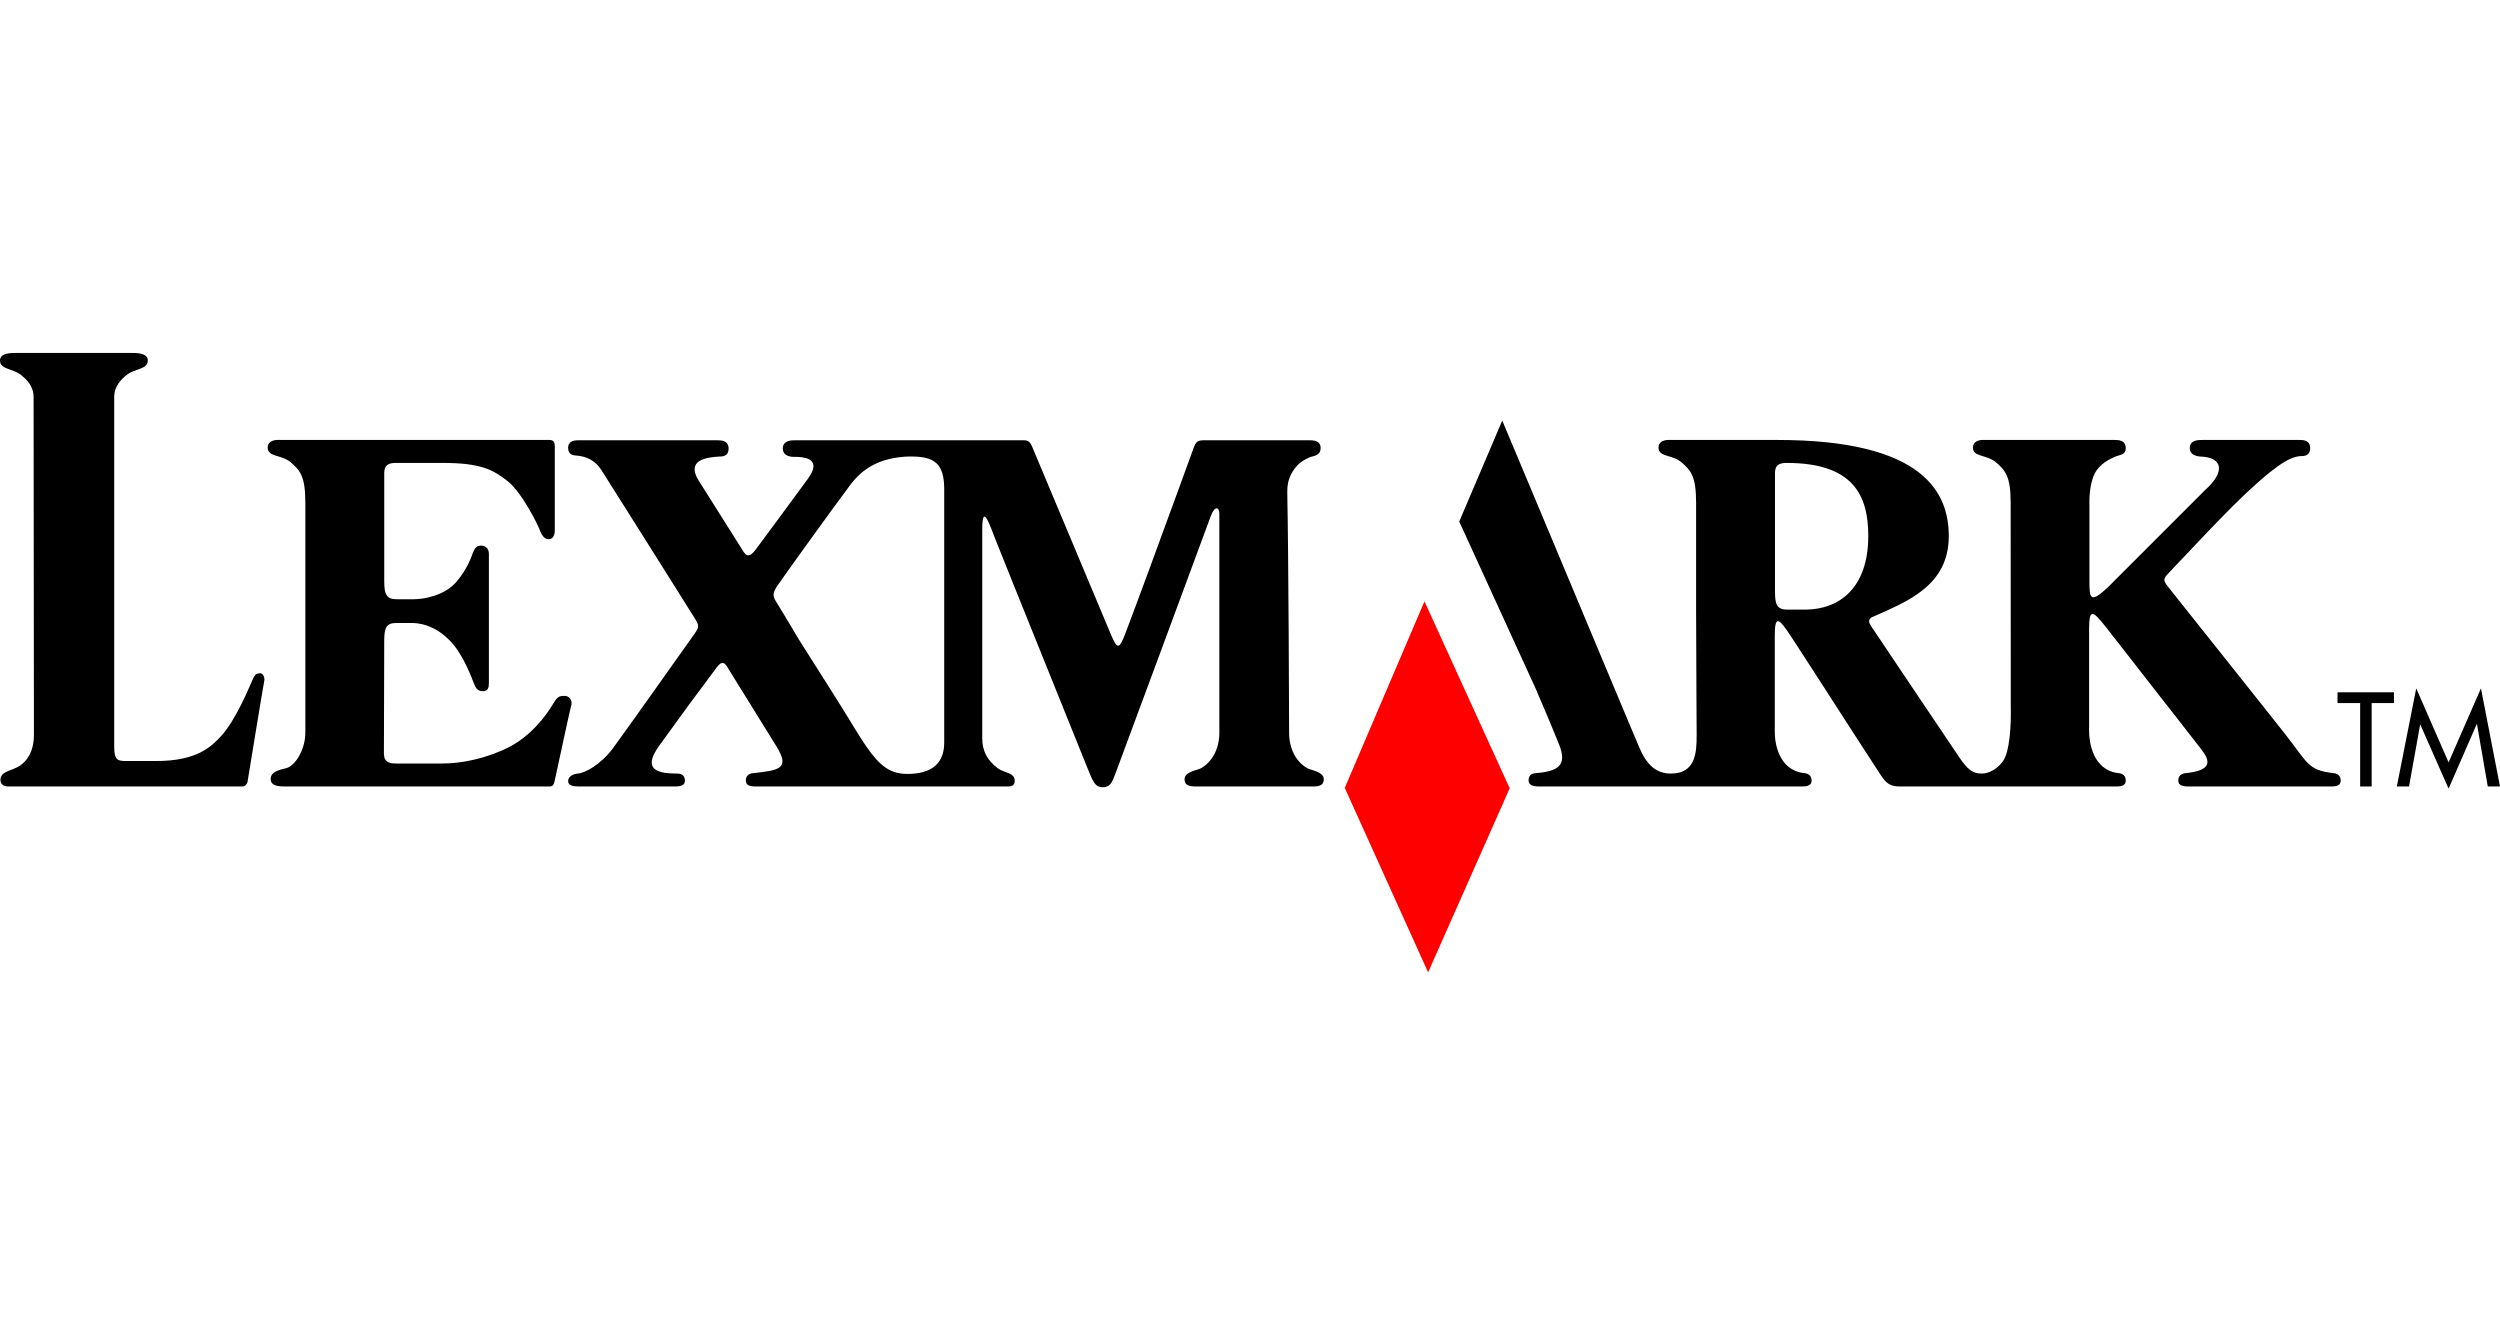 <?xml version="1.0" encoding="UTF-8"?> <svg xmlns="http://www.w3.org/2000/svg" width="170" height="90" viewBox="0 0 170 90" fill="none"><g clip-path="url(#clip0_710_183)"><path d="M97.112 66.119L91.444 53.578L96.863 40.892L102.659 53.603L97.112 66.119Z" fill="#FF0000"></path><path fill-rule="evenodd" clip-rule="evenodd" d="M102.153 28.598L99.228 35.465L104.54 47.077C104.54 47.077 104.538 47.075 104.54 47.099C104.616 47.27 105.376 49.035 106.007 50.599C106.601 52.041 105.953 52.452 104.437 52.574C104.066 52.598 103.943 52.799 103.943 53.068C103.943 53.385 104.225 53.48 104.658 53.48C107.699 53.48 122.526 53.48 122.526 53.48C122.959 53.48 123.189 53.385 123.189 53.068C123.189 52.75 122.969 52.598 122.688 52.574C120.933 52.378 120.684 50.498 120.684 49.789C120.684 49.544 120.684 48.37 120.684 47.099C120.684 45.413 120.684 43.554 120.684 43.26C120.684 41.794 120.948 41.992 121.811 43.312C122.628 44.559 123.444 45.828 124.265 47.099C125.46 48.957 126.658 50.819 127.824 52.603C128.269 53.312 128.556 53.48 129.209 53.48C134.592 53.48 143.894 53.48 143.894 53.48C144.334 53.48 144.55 53.385 144.55 53.068C144.55 52.75 144.357 52.598 144.063 52.574C142.303 52.378 142.059 50.446 142.059 49.737C142.059 49.737 142.059 48.59 142.059 47.099C142.059 45.755 142.059 44.092 142.059 42.796C142.059 41.33 142.302 41.505 143.231 42.678C144.453 44.243 145.628 45.755 146.679 47.099C147.852 48.59 148.876 49.909 149.634 50.886C150.318 51.742 150.465 52.378 148.632 52.574C148.338 52.598 148.123 52.75 148.123 53.068C148.123 53.385 148.369 53.48 148.809 53.48H158.512C158.953 53.48 159.168 53.385 159.168 53.068C159.168 52.75 158.951 52.598 158.682 52.574C156.922 52.378 156.943 51.892 155.403 49.936C154.768 49.129 153.987 48.15 153.156 47.099C150.516 43.775 147.438 39.915 147.438 39.915C146.974 39.353 147.192 39.282 147.608 38.817C149.808 36.52 152.303 33.75 154.357 32.112C154.919 31.672 155.751 31.014 156.508 31.014C156.826 31.014 157.09 30.892 157.09 30.477C157.09 29.914 156.608 29.917 156.339 29.917C156.241 29.917 149.857 29.917 149.759 29.917C149.49 29.917 148.904 29.914 148.904 30.477C148.904 30.892 149.294 31.019 149.612 31.044C151.201 31.093 151.302 32.115 149.958 33.313L143.356 39.915C142.134 41.064 142.081 40.718 142.081 39.495C142.081 39.275 142.081 36.371 142.081 34.293C142.081 34.293 142.032 33.096 142.398 32.289C142.74 31.531 143.498 31.186 143.938 31.014C144.231 30.917 144.55 30.892 144.55 30.477C144.55 29.914 144.038 29.917 143.769 29.917C143.646 29.917 142.403 29.917 141.278 29.917H137.823C136.065 29.917 134.875 29.917 134.824 29.917C134.525 29.917 134.161 30.041 134.161 30.432C134.161 31.092 135.075 30.897 135.723 31.434C136.375 31.997 136.725 32.406 136.725 34.19C136.725 34.752 136.73 42.773 136.732 47.099C136.732 47.441 136.732 47.764 136.732 48.057C136.766 49.328 136.659 51.113 136.209 51.749C135.832 52.286 135.249 52.603 134.765 52.603C134.149 52.603 133.789 52.329 133.232 51.498C132.67 50.667 131.461 48.859 130.27 47.099C128.823 44.948 127.408 42.844 127.234 42.575C126.907 42.086 127.265 41.971 127.463 41.897C129.636 40.919 132.517 39.84 132.517 36.467C132.517 33.582 130.927 29.917 120.854 29.917C116.659 29.917 113.563 29.917 113.441 29.917C113.143 29.917 112.778 30.041 112.778 30.432C112.778 31.092 113.692 30.897 114.34 31.434C114.99 31.997 115.335 32.406 115.335 34.19C115.335 34.557 115.335 37.957 115.335 41.477L115.357 47.099L115.372 49.988C115.372 51.185 115.307 52.603 113.611 52.603C112.628 52.603 111.965 52.011 111.466 50.813C111.129 50.006 110.574 48.713 109.904 47.099C107.086 40.352 102.153 28.598 102.153 28.598ZM121.495 31.479C126.041 31.479 127.043 33.707 127.043 36.445C127.043 39.916 125.143 41.455 122.725 41.455C122.424 41.455 122.028 41.455 121.546 41.455C120.832 41.455 120.699 41.114 120.699 40.21C120.699 39.868 120.699 32.482 120.699 32.164C120.699 31.602 121.011 31.479 121.495 31.479Z" fill="black"></path><path d="M1.179 24C0.78 24 0 23.978 0 24.516C0 25.127 0.852 25.049 1.422 25.488C1.777 25.782 2.284 26.224 2.284 27.006C2.284 27.74 2.306 48.834 2.306 49.958C2.306 51.181 1.784 51.772 1.356 52.066C0.806 52.432 0.029 52.427 0.029 53.038C0.029 53.38 0.308 53.48 0.575 53.48C0.841 53.48 16.37 53.48 16.505 53.48C16.637 53.48 16.805 53.337 16.836 53.141C16.868 52.946 17.92 46.492 17.971 46.296C18.02 46.076 17.884 45.756 17.669 45.781C17.451 45.805 17.354 45.802 17.153 46.267C16.987 46.634 16.07 48.908 15.053 50.032C14.396 50.741 13.444 51.749 10.632 51.749C9.931 51.749 8.782 51.749 8.547 51.749C8.031 51.749 7.766 51.693 7.766 50.813V48.838C7.766 48.838 7.766 27.74 7.766 27.006C7.766 26.224 8.266 25.782 8.621 25.488C9.19 25.049 10.05 25.127 10.05 24.516C10.05 23.978 9.262 24 8.864 24C8.466 24 1.577 24 1.179 24ZM18.87 29.917C18.572 29.917 18.2 30.041 18.2 30.433C18.2 31.093 19.121 30.897 19.769 31.435C20.419 31.997 20.764 32.406 20.764 34.19C20.764 34.948 20.764 49.029 20.764 49.811C20.764 50.887 20.166 51.969 19.533 52.213C19.274 52.311 18.406 52.378 18.406 52.965C18.406 53.478 19.002 53.48 19.452 53.48C19.899 53.48 29.053 53.48 29.053 53.48C33.284 53.48 37.271 53.48 37.379 53.48C37.614 53.48 37.659 53.337 37.725 53.068C37.789 52.774 38.752 48.277 38.823 48.057C38.972 47.642 38.728 47.321 38.396 47.321C38.012 47.321 37.911 47.372 37.63 47.836C37.37 48.252 36.544 49.617 35.029 50.57C34.053 51.181 32.05 51.918 30.084 51.918C28.852 51.918 27.158 51.918 26.909 51.918C26.425 51.918 26.106 51.795 26.106 51.233C26.106 50.915 26.128 43.949 26.128 43.607C26.128 42.678 26.259 42.362 26.975 42.362C27.457 42.362 27.654 42.362 27.955 42.362C29.001 42.362 30.005 42.85 30.829 43.828C31.611 44.781 32.114 46.199 32.214 46.444C32.314 46.664 32.403 47.004 32.833 47.004C33.182 47.004 33.245 46.761 33.245 46.444V37.668C33.245 37.326 33.05 37.101 32.7 37.101C32.351 37.101 32.253 37.374 32.155 37.594C32.055 37.839 31.832 38.618 31.05 39.547C30.226 40.525 28.77 40.748 28.154 40.748C27.856 40.748 27.457 40.748 26.975 40.748C26.259 40.748 26.128 40.4 26.128 39.495C26.128 39.153 26.128 32.482 26.128 32.164C26.128 31.602 26.439 31.479 26.924 31.479C27.173 31.479 28.875 31.479 30.107 31.479C32.703 31.479 33.53 31.942 34.528 32.724C35.527 33.531 36.579 35.712 36.679 35.981C36.779 36.25 36.961 36.666 37.291 36.666C37.626 36.666 37.725 36.372 37.725 36.054C37.725 35.834 37.725 30.623 37.725 30.329C37.725 30.061 37.614 29.917 37.379 29.917C37.147 29.917 19.073 29.917 18.87 29.917ZM39.309 29.939C38.921 29.939 38.632 30.064 38.632 30.455C38.632 30.944 38.982 30.968 39.339 30.993C39.904 31.066 40.485 31.312 40.901 31.973C42.233 34.075 46.294 40.524 47.179 41.942C47.545 42.528 47.582 42.6 47.216 43.113C46.084 44.702 42.721 49.469 41.675 50.887C40.858 51.987 39.774 52.579 39.273 52.604C38.992 52.628 38.632 52.794 38.632 53.112C38.632 53.43 38.994 53.48 39.361 53.48H45.911C45.965 53.48 46.018 53.476 46.066 53.473C46.4 53.45 46.575 53.346 46.575 53.068C46.575 52.75 46.347 52.604 46.066 52.604C45.96 52.605 45.861 52.599 45.764 52.596C44.307 52.557 43.862 52.047 44.836 50.695C46.383 48.544 47.465 47.077 48.733 45.39C49.127 44.852 49.309 45.123 49.463 45.368C49.91 46.077 51.671 48.935 52.808 50.769C53.739 52.284 52.974 52.379 51.217 52.574C51.181 52.577 51.146 52.582 51.113 52.589C51.048 52.603 50.989 52.624 50.937 52.655C50.804 52.732 50.715 52.869 50.715 53.068C50.715 53.386 50.953 53.48 51.386 53.48C51.386 53.48 56.685 53.48 61.584 53.48C64.699 53.48 68.22 53.48 68.355 53.48C68.438 53.48 68.522 53.485 68.598 53.48C68.636 53.478 68.666 53.471 68.701 53.466C68.876 53.436 69.003 53.35 69.003 53.09C69.003 52.914 68.935 52.801 68.827 52.714C68.805 52.697 68.785 52.678 68.76 52.663C68.514 52.51 68.129 52.449 67.839 52.235C67.123 51.697 66.79 51.04 66.793 50.209C66.793 50.209 66.793 38.054 66.793 36.025C66.793 34.094 67.323 35.761 67.655 36.592C68.672 39.159 72.698 49.108 73.911 52.139C74.316 53.142 74.446 53.532 74.994 53.532C75.065 53.532 75.128 53.524 75.185 53.51C75.214 53.503 75.24 53.491 75.266 53.48C75.292 53.47 75.317 53.464 75.34 53.451C75.387 53.424 75.434 53.386 75.473 53.348C75.663 53.156 75.762 52.824 75.915 52.427C76.756 50.178 81.394 37.639 82.332 35.097C82.604 34.363 82.915 34.46 82.915 34.949C82.915 35.243 82.915 49.694 82.915 49.84C82.915 50.941 82.405 51.82 81.677 52.235C81.437 52.382 80.549 52.456 80.549 52.994C80.549 53.33 80.775 53.433 81.05 53.466C81.106 53.472 81.162 53.478 81.22 53.48C81.336 53.484 81.454 53.48 81.566 53.48H89.016C89.127 53.48 89.247 53.484 89.362 53.48C89.707 53.469 90.018 53.397 90.018 52.994C90.018 52.456 89.127 52.382 88.89 52.235C88.159 51.82 87.66 50.941 87.66 49.84C87.66 49.767 87.651 46.586 87.63 43.032C87.609 39.479 87.576 35.553 87.542 33.977C87.522 33.146 87.512 32.706 87.91 32.046C88.277 31.459 88.705 31.259 89.074 31.088C89.341 30.991 89.804 30.992 89.804 30.455C89.804 30.064 89.488 29.939 89.097 29.939H81.817C81.507 29.939 81.366 30.034 81.264 30.226C81.23 30.29 81.198 30.369 81.168 30.455C81.168 30.455 79.496 35.071 77.956 39.238C77.442 40.626 76.944 41.969 76.526 43.069C76.338 43.561 76.208 43.833 76.084 43.894C75.925 43.973 75.773 43.702 75.51 43.069C73.4 38.033 70.219 30.455 70.219 30.455C70.068 30.064 69.938 29.939 69.622 29.939C69.405 29.939 57.185 29.939 57.185 29.939C55.931 29.939 54.259 29.939 54.09 29.939C54.023 29.939 53.933 29.938 53.84 29.946C53.7 29.959 53.553 29.997 53.434 30.079C53.415 30.093 53.393 30.107 53.375 30.123C53.288 30.206 53.228 30.331 53.228 30.506C53.228 30.61 53.252 30.692 53.294 30.764C53.358 30.872 53.464 30.952 53.582 31C53.621 31.016 53.665 31.027 53.707 31.037C53.749 31.047 53.79 31.054 53.832 31.059C53.874 31.064 53.917 31.066 53.958 31.066C54.858 31.048 55.418 31.264 55.298 31.847C55.288 31.896 55.274 31.948 55.254 32.002C55.195 32.163 55.09 32.344 54.938 32.555C54.128 33.655 51.802 36.831 51.408 37.344C50.843 38.102 50.66 37.693 50.362 37.204C50.2 36.959 48.691 34.538 47.51 32.68C46.623 31.262 48.067 31.093 48.947 31.044C49.284 31.044 49.544 30.922 49.544 30.506C49.544 29.944 49.042 29.939 48.778 29.939C48.511 29.939 44.335 29.939 44.335 29.939C41.504 29.939 39.378 29.939 39.309 29.939ZM62.011 31.044C63.624 31.044 64.207 31.605 64.207 33.291C64.207 34.294 64.207 49.692 64.207 50.474C64.207 51.208 64.009 52.432 62.18 52.604C62.031 52.627 61.863 52.626 61.694 52.626C61.603 52.626 61.522 52.625 61.436 52.618C61.265 52.605 61.104 52.579 60.95 52.537C59.949 52.268 59.247 51.375 58.143 49.568C57.202 48.003 55.846 45.901 54.274 43.408C54.274 43.408 53.404 41.922 52.72 40.822C52.544 40.504 52.559 40.302 52.823 39.886C53.06 39.519 56.552 34.661 57.818 32.975C58.287 32.354 59.185 31.339 61.119 31.096C61.258 31.078 61.398 31.061 61.547 31.052C61.696 31.042 61.851 31.044 62.011 31.044Z" fill="black"></path><path fill-rule="evenodd" clip-rule="evenodd" d="M161.273 47.809H162.789V47.076H158.951V47.809H160.491V53.481H161.273V47.809Z" fill="black"></path><path fill-rule="evenodd" clip-rule="evenodd" d="M166.504 53.628L168.411 49.252H168.436L169.169 53.481H170L168.704 46.808L166.504 51.843L164.304 46.808L162.984 53.481H163.815L164.573 49.252L166.504 53.628Z" fill="black"></path></g><defs><clipPath id="clip0_710_183"><rect width="170" height="42.119" fill="white" transform="translate(0 24)"></rect></clipPath></defs></svg> 